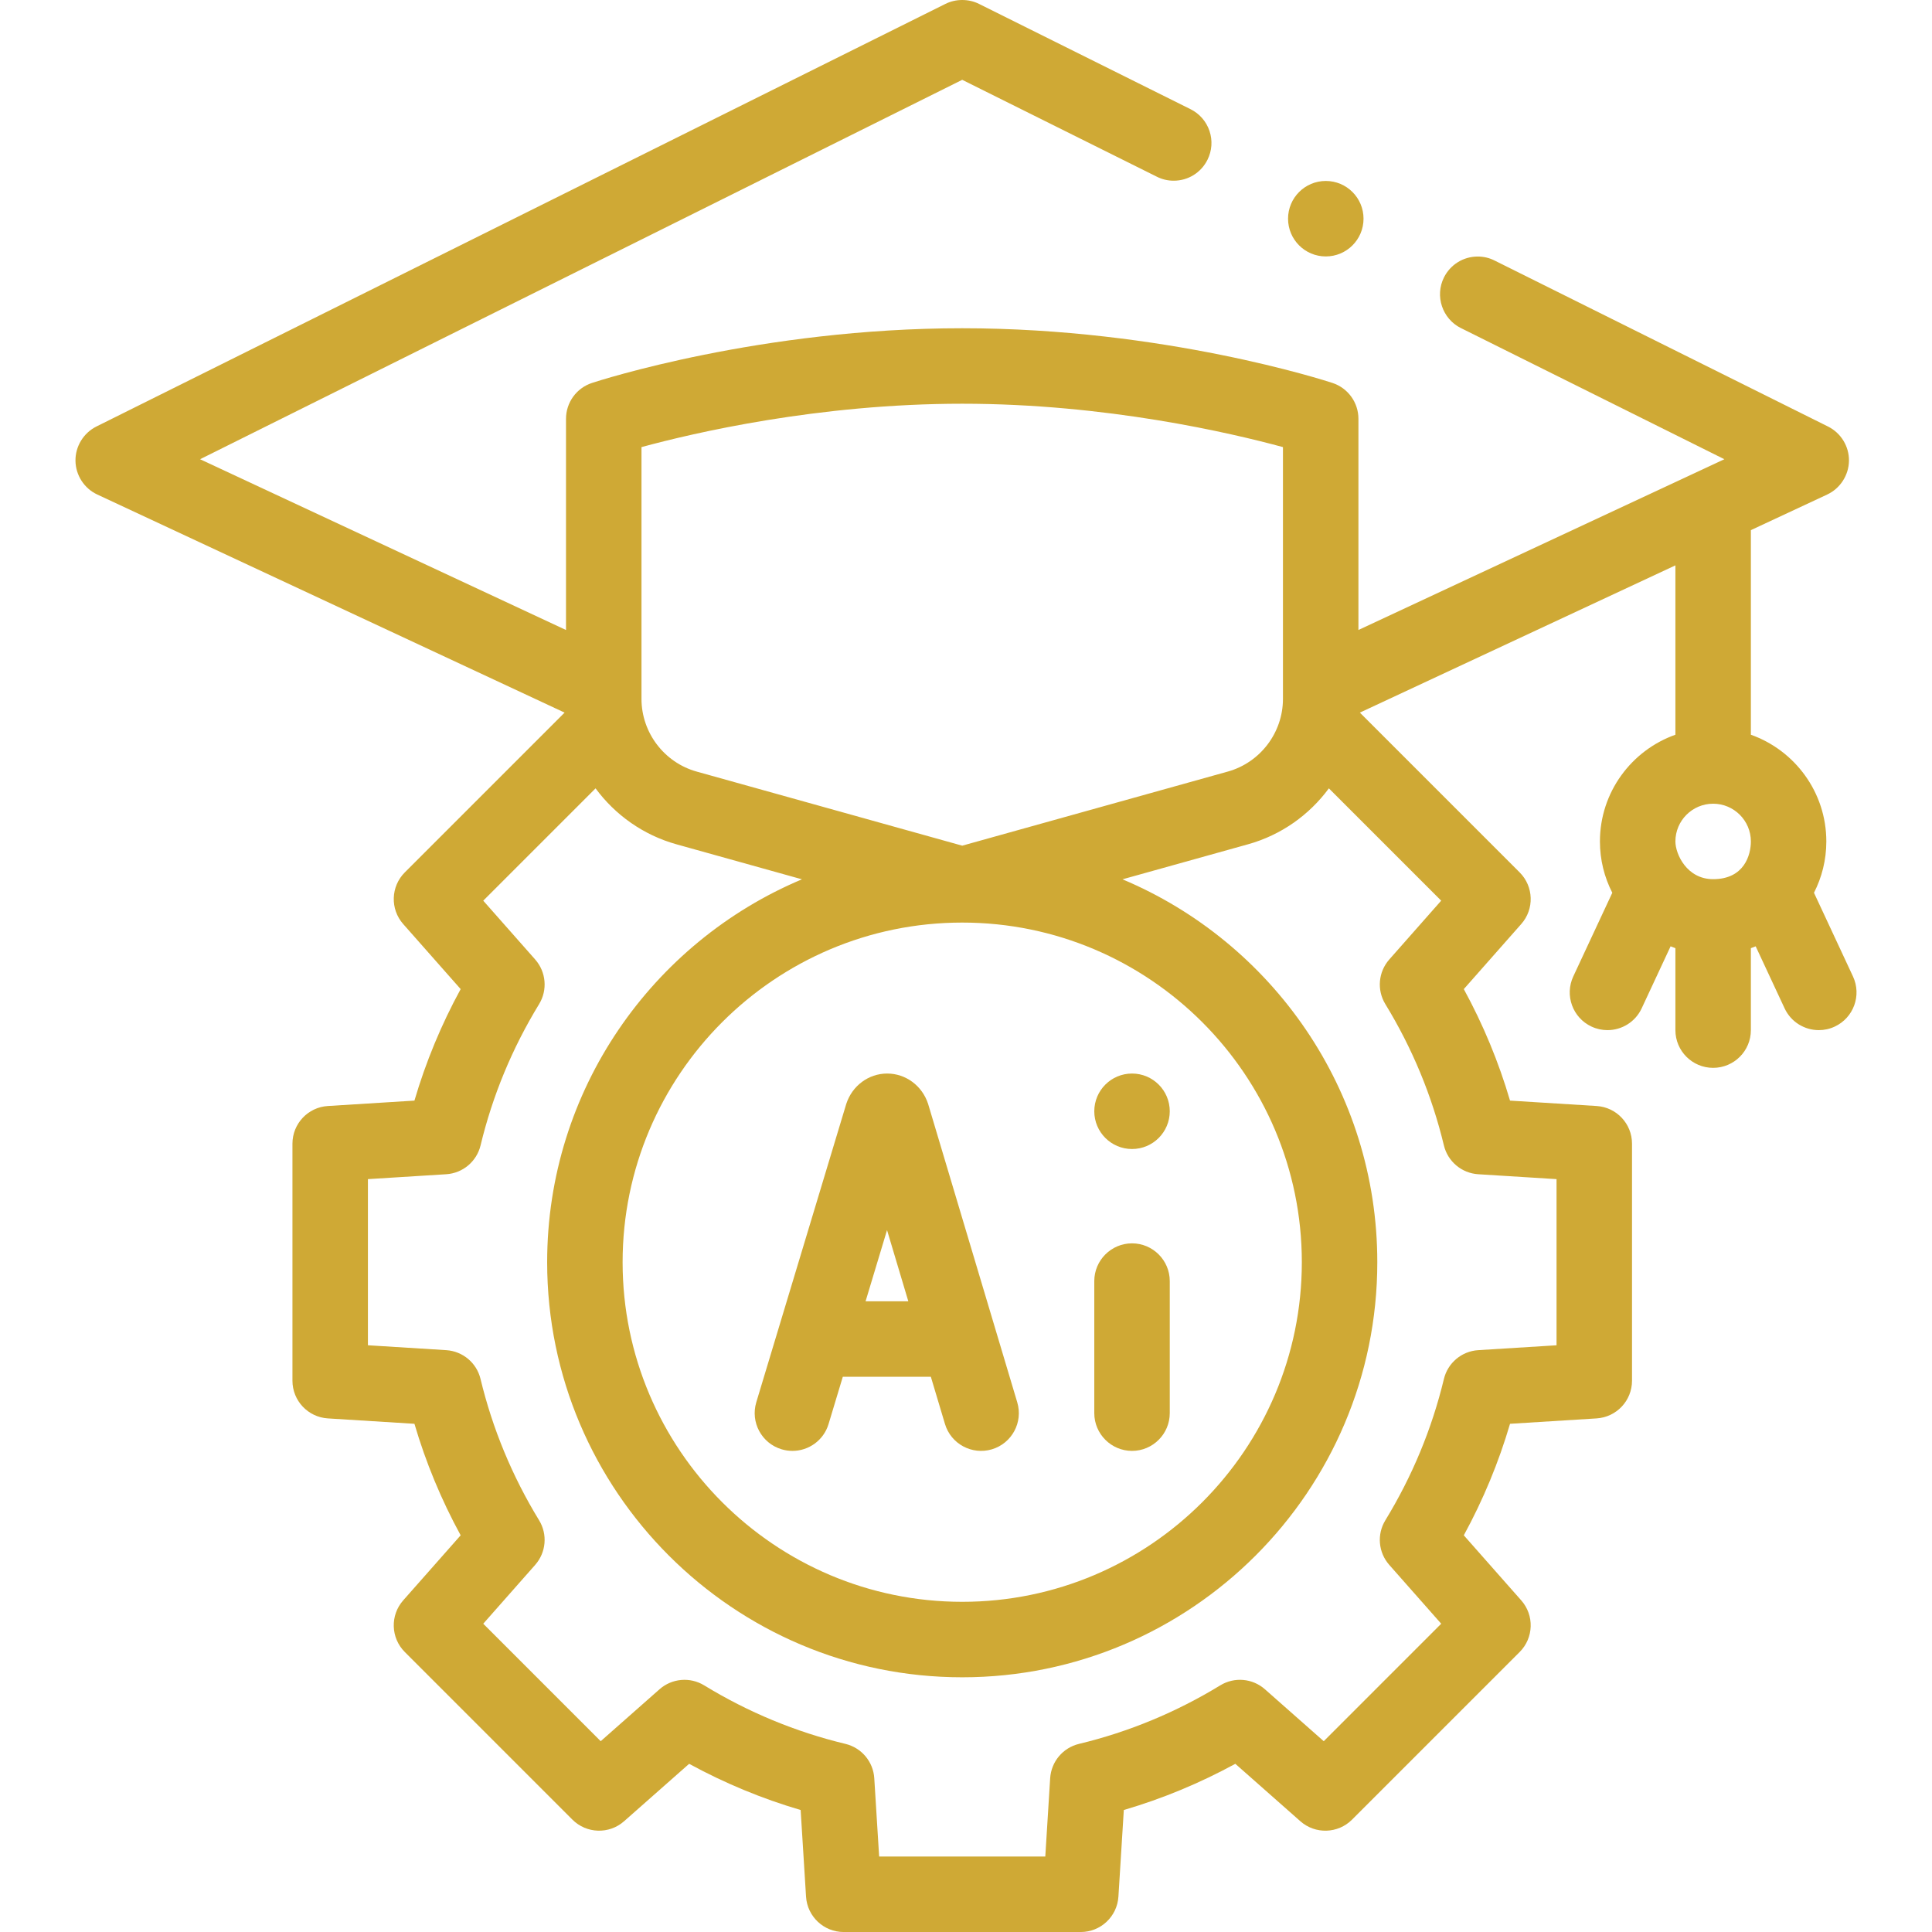 <svg width="92" height="92" viewBox="0 0 92 92" fill="none" xmlns="http://www.w3.org/2000/svg">
<g id="Capa_1" clip-path="url(#clip0_17749_11010)">
<g id="Group">
<path id="Vector" d="M88.237 46.497L86.38 42.513C86.755 41.779 86.968 40.948 86.968 40.069C86.968 37.726 85.466 35.729 83.375 34.987V25.244L87.01 23.548C87.629 23.259 88.037 22.628 88.046 21.941C88.055 21.256 87.664 20.617 87.049 20.311L71.168 12.405C70.917 12.279 70.649 12.216 70.369 12.216C69.683 12.216 69.066 12.599 68.759 13.213C68.319 14.099 68.681 15.181 69.567 15.623H69.569L82.113 21.868L64.687 30V19.943C64.687 19.167 64.189 18.479 63.452 18.236C63.129 18.13 55.425 15.631 45.82 15.631C36.215 15.631 28.511 18.13 28.188 18.236C27.451 18.479 26.953 19.167 26.953 19.943V30L9.527 21.868L45.82 3.801L55.09 8.416C55.342 8.542 55.611 8.605 55.89 8.605C56.576 8.605 57.194 8.222 57.5 7.607C57.713 7.178 57.748 6.691 57.595 6.236C57.442 5.782 57.12 5.413 56.691 5.199L46.621 0.186C46.125 -0.062 45.514 -0.062 45.019 0.186L4.589 20.311C3.977 20.617 3.585 21.257 3.594 21.942C3.603 22.628 4.009 23.259 4.631 23.548L26.885 33.934L19.277 41.542C18.606 42.213 18.572 43.291 19.2 44.002L21.936 47.1C21.012 48.792 20.276 50.57 19.735 52.41L15.611 52.667C14.664 52.726 13.926 53.512 13.926 54.461V65.749C13.926 66.698 14.664 67.483 15.611 67.543L19.735 67.8C20.276 69.64 21.012 71.417 21.936 73.11L19.2 76.208C18.572 76.919 18.605 77.996 19.277 78.668L27.258 86.65C27.929 87.32 29.007 87.354 29.718 86.726L32.816 83.991C34.508 84.914 36.286 85.651 38.126 86.191L38.383 90.316C38.442 91.263 39.227 92.001 40.176 92.001H51.464C52.413 92.001 53.199 91.263 53.258 90.316L53.515 86.191C55.355 85.651 57.132 84.914 58.825 83.991L61.922 86.726C62.634 87.355 63.711 87.32 64.382 86.65L72.364 78.668C73.035 77.997 73.069 76.919 72.44 76.208L69.705 73.11C70.629 71.417 71.365 69.64 71.906 67.8L76.03 67.543C76.977 67.483 77.715 66.698 77.715 65.749V54.461C77.715 53.512 76.977 52.726 76.03 52.667L71.906 52.41C71.365 50.57 70.629 48.793 69.705 47.1L72.44 44.002C73.069 43.291 73.035 42.213 72.364 41.542L64.756 33.934L79.781 26.922V34.987C77.69 35.729 76.187 37.726 76.187 40.069C76.187 40.949 76.4 41.779 76.776 42.513L74.918 46.497C74.499 47.397 74.888 48.466 75.787 48.885C76.033 49 76.291 49.054 76.546 49.054C77.222 49.054 77.871 48.67 78.175 48.016L79.552 45.063C79.628 45.094 79.704 45.123 79.781 45.151V49.054C79.781 50.046 80.586 50.85 81.578 50.85C82.57 50.85 83.375 50.046 83.375 49.054V45.151C83.452 45.123 83.528 45.094 83.604 45.063L84.981 48.016C85.286 48.67 85.934 49.054 86.611 49.054C86.865 49.054 87.123 49 87.369 48.885C88.268 48.465 88.657 47.397 88.237 46.497ZM30.547 21.291C33.029 20.615 38.969 19.225 45.82 19.225C52.671 19.225 58.611 20.615 61.093 21.291V33.281C61.093 34.887 60.013 36.311 58.465 36.742L45.82 40.27L33.175 36.742C31.628 36.31 30.547 34.887 30.547 33.28V21.291ZM45.82 43.932C54.737 43.932 61.992 51.187 61.992 60.105C61.992 69.022 54.737 76.277 45.82 76.277C36.903 76.277 29.648 69.022 29.648 60.105C29.648 51.187 36.903 43.932 45.82 43.932ZM65.969 47.816C67.25 49.912 68.188 52.175 68.757 54.543C68.941 55.31 69.605 55.867 70.392 55.916L74.121 56.149V64.061L70.392 64.293C69.605 64.342 68.941 64.899 68.757 65.667C68.188 68.034 67.25 70.297 65.969 72.394C65.558 73.066 65.634 73.928 66.156 74.519L68.629 77.32L63.035 82.914L60.234 80.441C59.643 79.919 58.781 79.844 58.108 80.255C56.012 81.535 53.749 82.473 51.382 83.042C50.614 83.226 50.058 83.89 50.008 84.677L49.776 88.406H41.864L41.632 84.677C41.583 83.89 41.026 83.227 40.258 83.042C37.891 82.473 35.628 81.535 33.532 80.255C32.859 79.844 31.997 79.92 31.406 80.441L28.605 82.914L23.012 77.32L25.484 74.519C26.006 73.928 26.082 73.066 25.671 72.394C24.39 70.297 23.453 68.034 22.883 65.667C22.699 64.899 22.036 64.343 21.248 64.293L17.52 64.06V56.149L21.249 55.916C22.036 55.867 22.699 55.31 22.884 54.543C23.453 52.175 24.391 49.912 25.671 47.816C26.082 47.143 26.006 46.281 25.485 45.69L23.012 42.889L28.36 37.541C29.291 38.802 30.628 39.763 32.209 40.204L38.188 41.872C31.068 44.864 26.055 51.909 26.055 60.105C26.055 71.004 34.921 79.871 45.82 79.871C56.719 79.871 65.586 71.004 65.586 60.105C65.586 51.909 60.572 44.864 53.452 41.872L59.431 40.204C61.013 39.763 62.35 38.802 63.28 37.541L68.628 42.889L66.156 45.69C65.634 46.281 65.558 47.143 65.969 47.816ZM81.578 38.272C82.569 38.272 83.375 39.078 83.375 40.069C83.375 40.71 83.061 41.865 81.578 41.865C80.32 41.865 79.781 40.665 79.781 40.069C79.781 39.078 80.587 38.272 81.578 38.272Z" fill="#CFA935"/>
<path id="Vector_2" d="M37.216 69.013C37.389 69.065 37.564 69.09 37.736 69.09C38.508 69.09 39.221 68.589 39.455 67.812L40.134 65.56H44.326L44.998 67.807C45.282 68.758 46.282 69.298 47.234 69.015C48.184 68.731 48.725 67.73 48.441 66.779C48.441 66.779 44.198 52.577 44.194 52.562C43.912 51.7 43.13 51.121 42.247 51.121C42.246 51.121 42.245 51.121 42.244 51.121C41.359 51.122 40.578 51.704 40.298 52.568C40.294 52.579 36.014 66.774 36.014 66.774C35.728 67.724 36.266 68.727 37.216 69.013ZM43.253 61.966H41.218L42.24 58.576L43.253 61.966Z" fill="#CFA935"/>
<path id="Vector_3" d="M53.906 69.09C54.896 69.09 55.703 68.283 55.703 67.293V61.004C55.703 60.014 54.896 59.207 53.906 59.207C52.916 59.207 52.109 60.014 52.109 61.004V67.293C52.109 68.283 52.916 69.09 53.906 69.09Z" fill="#CFA935"/>
<path id="Vector_4" d="M53.906 54.715C54.899 54.715 55.703 53.91 55.703 52.918C55.703 51.926 54.899 51.121 53.906 51.121C52.914 51.121 52.109 51.926 52.109 52.918C52.109 53.91 52.914 54.715 53.906 54.715Z" fill="#CFA935"/>
<path id="Vector_5" d="M63.133 12.211C64.125 12.211 64.93 11.406 64.93 10.414C64.93 9.422 64.125 8.617 63.133 8.617C62.14 8.617 61.336 9.422 61.336 10.414C61.336 11.406 62.14 12.211 63.133 12.211Z" fill="#CFA935"/>
</g>
</g>
<defs>
<clipPath id="clip0_17749_11010">
<rect width="92" height="92" fill="white"/>
</clipPath>
</defs>
</svg>
